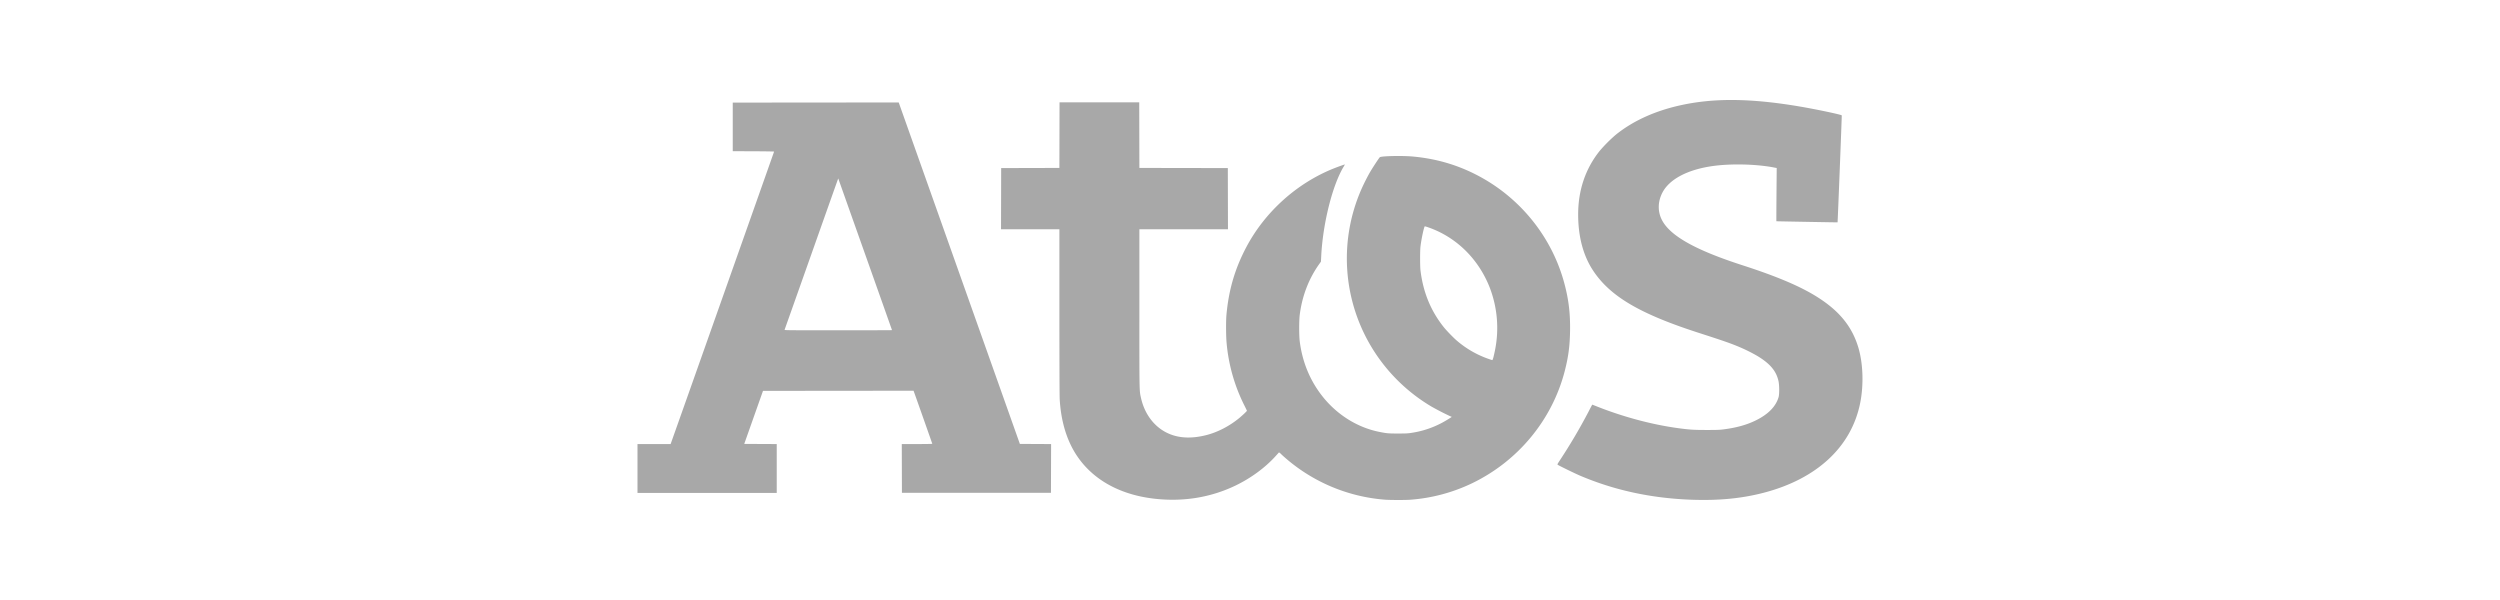 <svg xmlns="http://www.w3.org/2000/svg" width="200" height="48" fill="none" viewBox="0 0 200 48"><path fill="#A8A8A8" d="M110.835 39.978a13.767 13.767 0 0 1-8.047-3.377 6.283 6.283 0 0 1-.296-.27.823.823 0 0 0-.11-.098l-.062-.044-.276.305c-.832.921-1.973 1.758-3.202 2.35-1.992.958-4.19 1.314-6.494 1.052-3.136-.358-5.497-1.867-6.672-4.265-.517-1.057-.818-2.29-.9-3.698-.015-.25-.024-2.883-.025-6.997V18.34H80.082l.006-2.447.006-2.447 2.328-.006 2.329-.006.006-2.624.006-2.625h6.376l.006 2.624.006 2.625 3.537.006 3.538.006.006 2.447.006 2.448H91.15v6.31c0 6.874-.006 6.58.132 7.195.28 1.25 1.02 2.251 2.045 2.764.88.442 1.94.51 3.163.202.927-.233 1.9-.74 2.683-1.396.263-.221.58-.523.58-.552 0-.013-.084-.19-.186-.394a13.84 13.84 0 0 1-1.44-5.052c-.049-.527-.055-1.726-.013-2.204.178-2 .671-3.695 1.576-5.415 1.491-2.834 4.043-5.137 7.005-6.322.338-.135.884-.33.894-.32.004.003-.041.086-.1.183-.888 1.469-1.65 4.493-1.788 7.096l-.026.496-.161.227c-.82 1.16-1.344 2.532-1.534 4.02-.06.47-.06 1.662 0 2.133.202 1.59.769 3.008 1.694 4.236 1.173 1.56 2.853 2.638 4.674 3.003.598.12.742.132 1.517.13.625 0 .767-.007 1.055-.053a7.501 7.501 0 0 0 2.808-1.015c.163-.097.322-.196.354-.22l.058-.044-.129-.054a21.11 21.11 0 0 1-1.515-.782 13.833 13.833 0 0 1-4.51-4.324 13.74 13.74 0 0 1-.86-13.512c.134-.275.331-.654.439-.842.213-.372.751-1.195.822-1.257.11-.097 1.767-.134 2.615-.058 2.092.186 3.996.79 5.777 1.83 3.121 1.823 5.419 4.813 6.356 8.27.358 1.322.494 2.447.47 3.878-.021 1.2-.133 2.045-.422 3.172-1.003 3.906-3.723 7.206-7.403 8.984a13.74 13.74 0 0 1-4.977 1.326c-.355.028-1.59.026-1.969-.003Zm8.633-11.376c.03-.11.091-.381.136-.603a8.998 8.998 0 0 0-.419-4.977c-.9-2.307-2.68-4.055-4.922-4.833a2.44 2.44 0 0 0-.275-.085c-.06 0-.268.957-.349 1.611-.041.332-.041 1.587 0 1.92.216 1.756.82 3.228 1.86 4.535.225.282.777.852 1.048 1.082a7.836 7.836 0 0 0 2.536 1.46c.156.056.295.1.307.096.012-.004.047-.096.078-.206Zm15.871 11.377c-3.22-.114-6.188-.755-8.956-1.936-.406-.174-1.687-.799-1.769-.864-.036-.028-.016-.067.197-.387a44.676 44.676 0 0 0 2.277-3.869c.155-.303.287-.551.292-.551.005 0 .146.054.312.12 2.131.852 4.477 1.48 6.572 1.762.91.123 1.229.143 2.263.144.802 0 1.033-.007 1.316-.043 1.075-.135 1.918-.37 2.664-.744.975-.488 1.576-1.113 1.784-1.855.064-.23.059-.943-.009-1.257-.175-.814-.673-1.408-1.702-2.027a13.313 13.313 0 0 0-1.374-.688c-.714-.304-1.306-.512-3.318-1.16-4.707-1.518-7.077-2.916-8.44-4.978-.789-1.192-1.195-2.716-1.195-4.483 0-1.947.578-3.658 1.721-5.091a11.77 11.77 0 0 1 1.277-1.282c1.358-1.1 3.093-1.897 5.12-2.353 2.7-.608 5.661-.583 9.587.08 1.362.231 3.359.653 3.383.715.011.029-.323 8.544-.336 8.557-.003.005-4.828-.082-4.893-.088-.006 0-.002-.959.007-2.13l.018-2.13-.269-.051c-1.404-.264-3.396-.309-4.831-.109-2.041.284-3.508 1.063-4.059 2.156-.358.711-.369 1.482-.031 2.149.647 1.274 2.669 2.413 6.448 3.634 2.879.93 4.788 1.752 6.169 2.658 1.646 1.078 2.61 2.294 3.098 3.907.384 1.27.444 2.99.154 4.446-.699 3.516-3.465 6.087-7.738 7.194-1.76.455-3.57.63-5.739.554ZM51 37.479v-1.955h2.649l.108-.302c.478-1.335 8.17-23.079 8.17-23.094 0-.011-.745-.023-1.654-.027l-1.653-.006V8.208l6.639-.006 6.638-.006 4.846 13.658 4.846 13.658 1.25.007 1.249.006-.006 1.949-.006 1.95H72.154l-.006-1.95-.006-1.95h1.22c.693 0 1.221-.009 1.221-.02 0-.017-1.234-3.514-1.45-4.11l-.05-.136-6.022.006-6.022.006-.75 2.121-.75 2.121 1.3.007 1.3.006v3.91H51V37.48Zm20.36-11.068c0-.007-.945-2.676-2.1-5.932a7261.69 7261.69 0 0 1-2.15-6.061l-.049-.142-.029.07c-.015.04-.978 2.754-2.138 6.033-1.16 3.278-2.118 5.98-2.127 6.002-.015.04.198.042 4.288.042 2.368 0 4.305-.006 4.305-.012Z"/></svg>